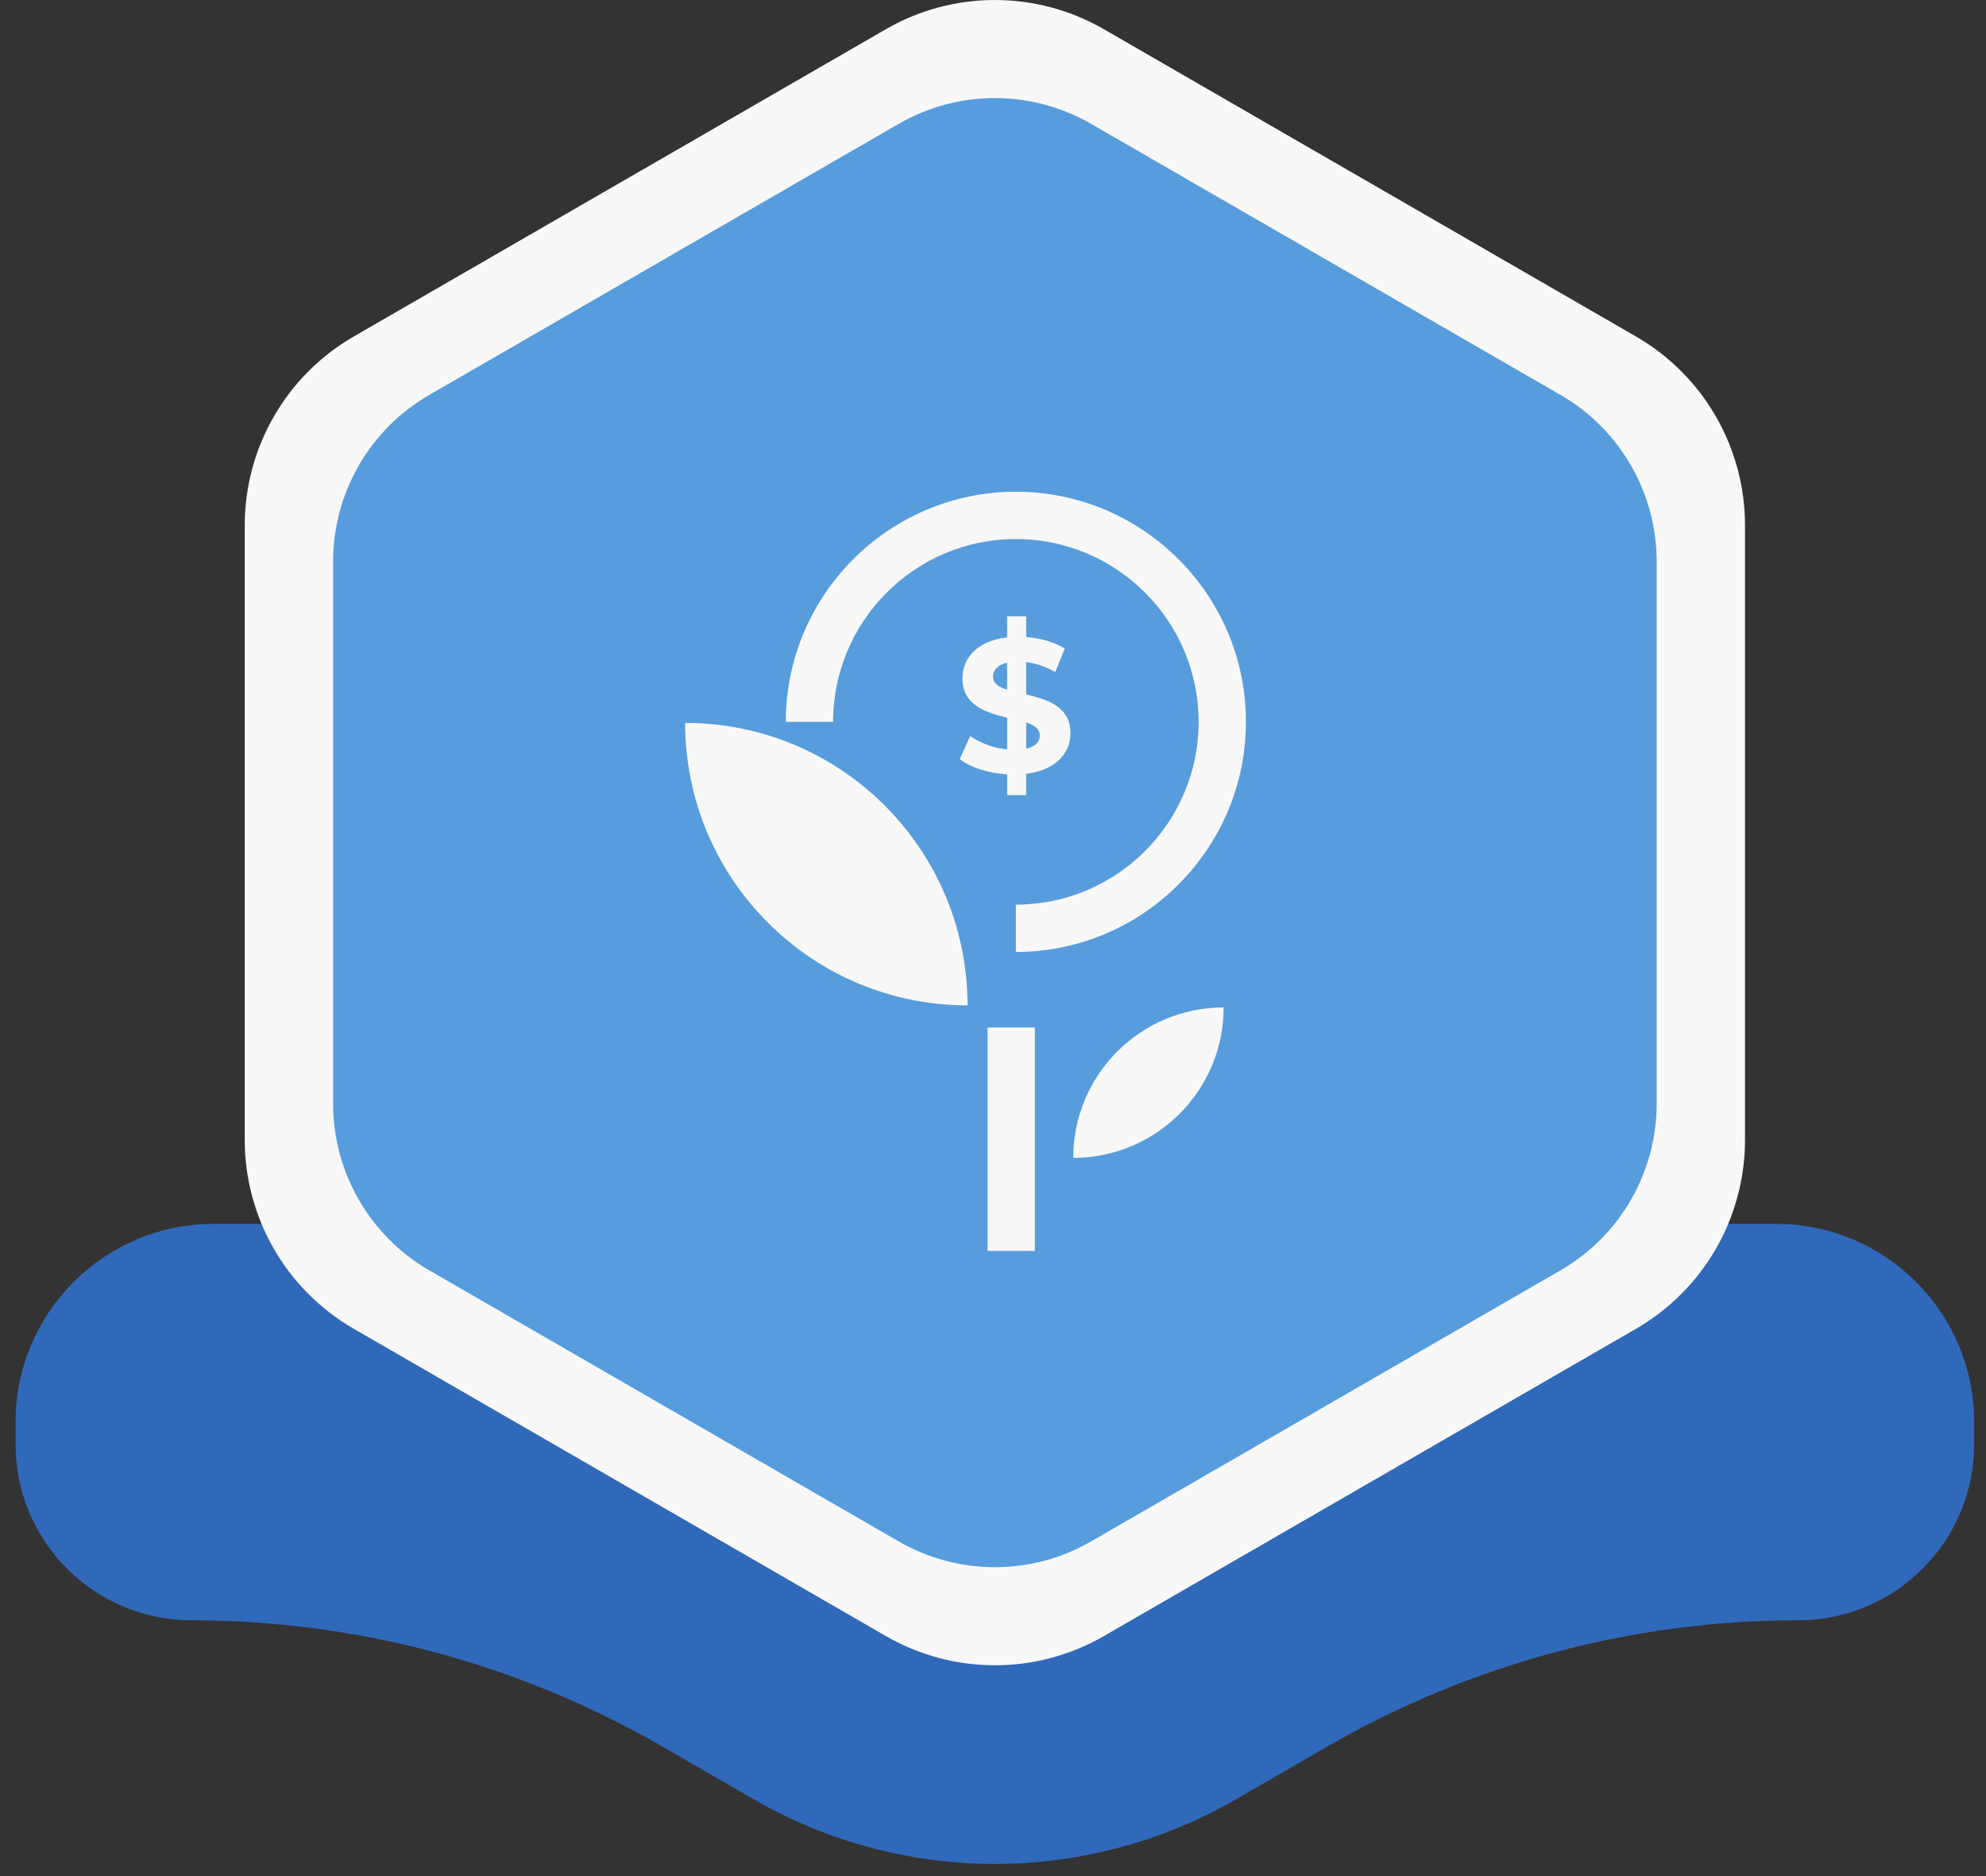 <svg xmlns="http://www.w3.org/2000/svg" width="126" height="119" viewBox="0 0 126 119" fill="none"><rect x="0" y="0" width="126" height="119" fill="#333333" stroke="none"/><path d="M0.988 90.205V91.605C0.988 97.775 5.989 102.776 12.159 102.776C22.639 102.776 32.934 105.535 42.01 110.774L47.829 114.134C52.471 116.814 57.758 118.23 63.119 118.23C68.479 118.23 73.766 116.813 78.409 114.133L84.227 110.774C93.303 105.534 103.598 102.775 114.078 102.775C120.248 102.775 125.249 97.773 125.249 91.604V90.204C125.249 83.261 119.621 77.633 112.678 77.633H13.558C6.616 77.634 0.988 83.262 0.988 90.205Z" fill="#3169BA"></path><path d="M56.201 1.854L22.445 21.343C18.164 23.815 15.527 28.382 15.527 33.325V72.303C15.527 77.246 18.164 81.814 22.445 84.285L56.201 103.774C60.482 106.246 65.756 106.246 70.037 103.774L103.793 84.285C108.074 81.813 110.711 77.246 110.711 72.303V33.325C110.711 28.382 108.074 23.814 103.793 21.343L70.037 1.854C65.756 -0.618 60.482 -0.618 56.201 1.854Z" fill="#F8F8F8"></path><path d="M57.016 7.856L27.236 25.049C23.459 27.23 21.133 31.259 21.133 35.62V70.007C21.133 74.368 23.46 78.398 27.236 80.579L57.016 97.771C60.793 99.952 65.446 99.952 69.223 97.771L99.003 80.579C102.78 78.398 105.106 74.368 105.106 70.007V35.62C105.106 31.259 102.779 27.229 99.003 25.049L69.223 7.856C65.446 5.675 60.793 5.675 57.016 7.856Z" fill="#579DDD"></path><path d="M64.451 60.382V57.382C70.846 57.382 76.047 52.18 76.047 45.786C76.047 39.392 70.846 34.19 64.451 34.19C58.057 34.19 52.855 39.392 52.855 45.786H49.855C49.855 37.738 56.403 31.19 64.451 31.19C72.499 31.19 79.047 37.737 79.047 45.786C79.046 53.835 72.499 60.382 64.451 60.382Z" fill="#F8F8F8"></path><path d="M67.915 46.511C67.915 47.766 66.998 48.852 65.104 49.081V50.432H63.897V49.117C62.703 49.045 61.556 48.671 60.892 48.152L61.556 46.68C62.16 47.126 63.028 47.452 63.897 47.536V45.521C62.558 45.196 61.062 44.749 61.062 43.024C61.062 41.745 61.991 40.647 63.897 40.429V39.09H65.104V40.405C66.009 40.478 66.889 40.719 67.553 41.141L66.95 42.626C66.334 42.276 65.707 42.071 65.104 41.998V44.049C66.443 44.363 67.915 44.809 67.915 46.511ZM63.004 42.927C63.004 43.349 63.366 43.579 63.897 43.748V42.034C63.258 42.179 63.004 42.529 63.004 42.927ZM65.104 47.488C65.707 47.355 65.972 47.042 65.972 46.656C65.972 46.233 65.622 46.004 65.104 45.823V47.488Z" fill="#F8F8F8"></path><path d="M65.656 65.176H62.656V79.344H65.656V65.176Z" fill="#F8F8F8"></path><path d="M68.09 73.444C68.09 68.174 72.362 63.901 77.633 63.901C77.632 69.172 73.36 73.444 68.09 73.444Z" fill="#F8F8F8"></path><path d="M61.384 63.77C51.49 63.77 43.469 55.748 43.469 45.855C53.364 45.855 61.384 53.876 61.384 63.77Z" fill="#F8F8F8"></path></svg>
